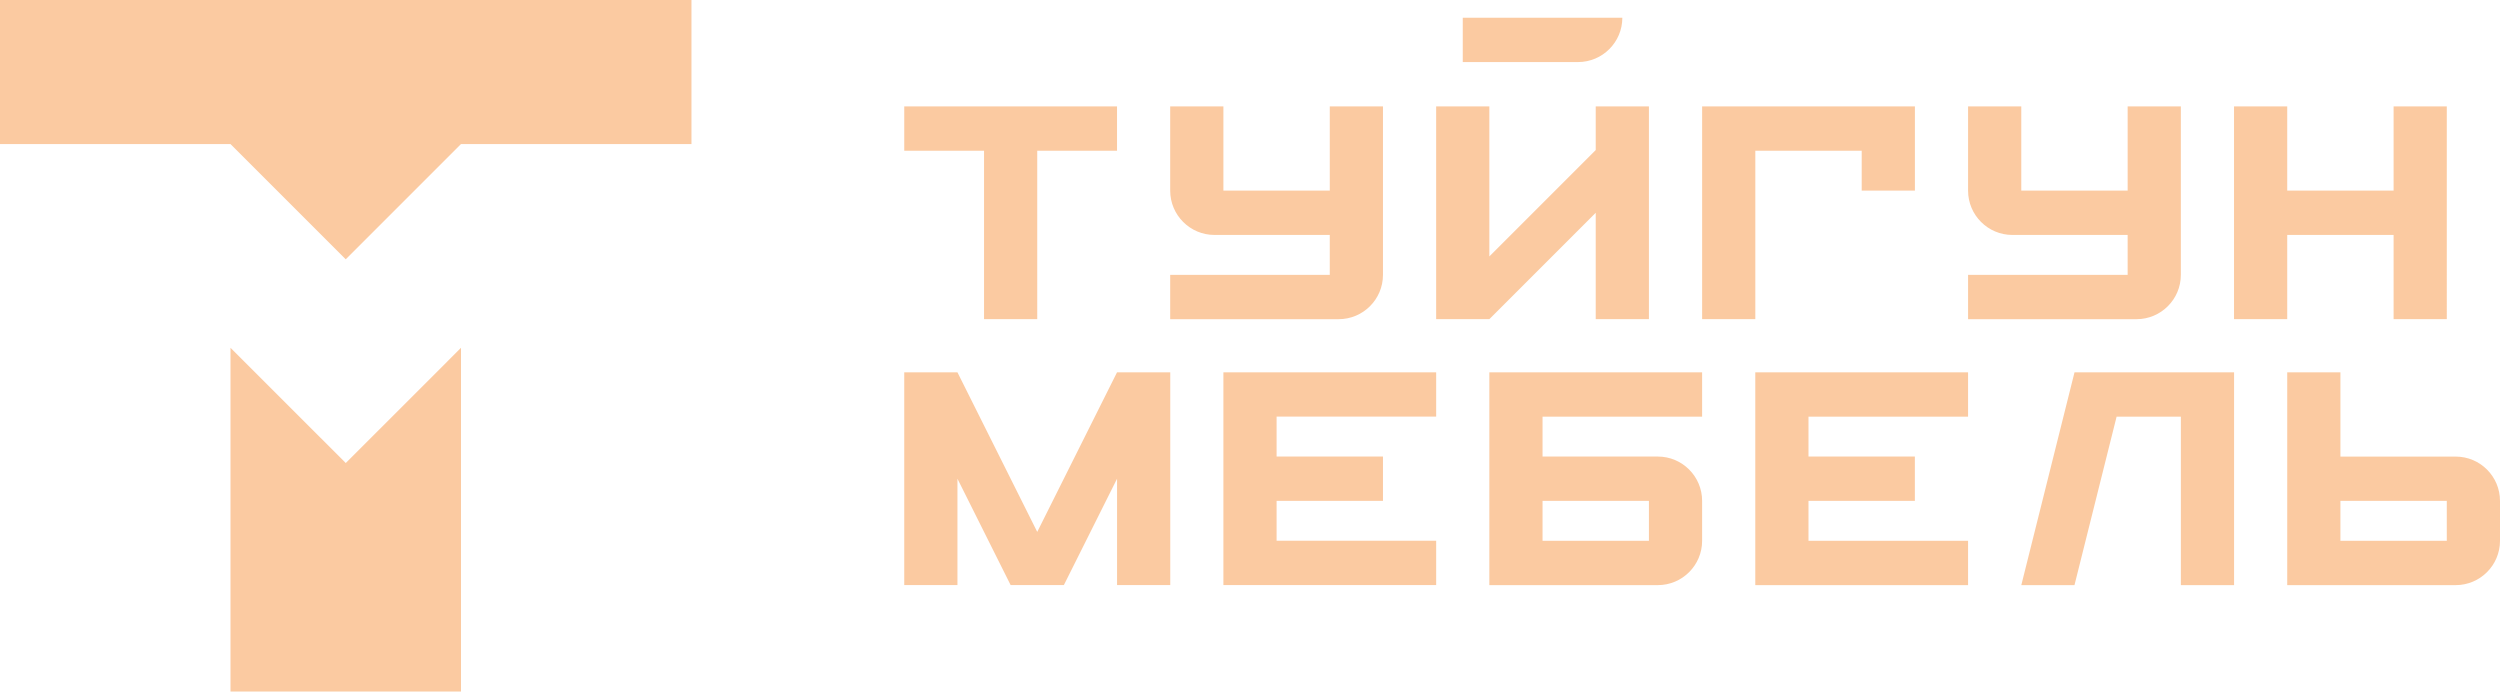 <?xml version="1.0" encoding="UTF-8"?> <svg xmlns="http://www.w3.org/2000/svg" id="Layer_2" viewBox="0 0 877.33 242.67"> <defs> <style>.cls-1{fill:#fbcaa1;}</style> </defs> <g id="Layer_1-2"> <g> <path class="cls-1" d="M157.08,126.75l4.7-4.7v120.62H80.89V122.05l4.7,4.7,35.75,35.74,35.75-35.74ZM0,0V50.56H80.89c15.79,15.79,24.65,24.65,40.44,40.44h0c15.79-15.79,24.65-24.65,40.44-40.44h80.89V0H0Z"></path> <path class="cls-1" d="M569.33,6.22h0c0,8.59-6.96,15.56-15.56,15.56h-40.44V6.22h56Zm-177.33,124.44l-28,56-28-56h-18.67v74.67h18.67v-37.33l18.67,37.33h18.67l18.67-37.33v37.33h18.67v-74.67h-18.67Zm112,15.56v-15.56h-74.67v74.67h74.67v-15.56h-56v-14h37.33v-15.56h-37.33v-14h56Zm37.33,0v14h40.44c8.59,0,15.56,6.96,15.56,15.56v14c0,8.59-6.96,15.56-15.56,15.56h-59.11v-74.67h74.67v15.56h-56Zm0,29.56v14h37.33v-14h-37.33Zm336,0v14c0,8.59-6.96,15.56-15.56,15.56h-59.11v-74.67h18.67v29.56h40.44c8.59,0,15.56,6.96,15.56,15.56Zm-18.67,0h-37.33v14h37.33v-14Zm-149.33,29.56h18.67l14.78-59.11h22.56v59.11h18.67v-74.67h-56l-18.67,74.67Zm-18.67-59.11v-15.56h-74.67v74.67h74.67v-15.56h-56v-14h37.33v-15.56h-37.33v-14h56ZM392,37.33h-74.67v15.56h28v59.11h18.67V52.89h28v-15.56Zm205.33,0V112h18.67V52.89h37.33v14h18.67v-29.56h-74.67Zm-130.67,0v29.56h-37.33v-29.56h-18.67v29.56c0,8.59,6.96,15.56,15.56,15.56h40.44v14h-56v15.56h59.11c8.59,0,15.56-6.96,15.56-15.56V37.33h-18.67Zm373.33,0v29.56h-37.33v-29.56h-18.67V112h18.67v-29.56h37.33v29.56h18.67V37.33h-18.67Zm-93.33,0v29.56h-37.33v-29.56h-18.67v29.56c0,8.59,6.96,15.56,15.56,15.56h40.44v14h-56v15.56h59.11c8.59,0,15.56-6.96,15.56-15.56V37.33h-18.67Zm-186.67,0v15.33l-37.33,37.33V37.33h-18.67V112h18.67l37.33-37.33v37.33h18.67V37.33h-18.67Z"></path> </g> </g> </svg> 